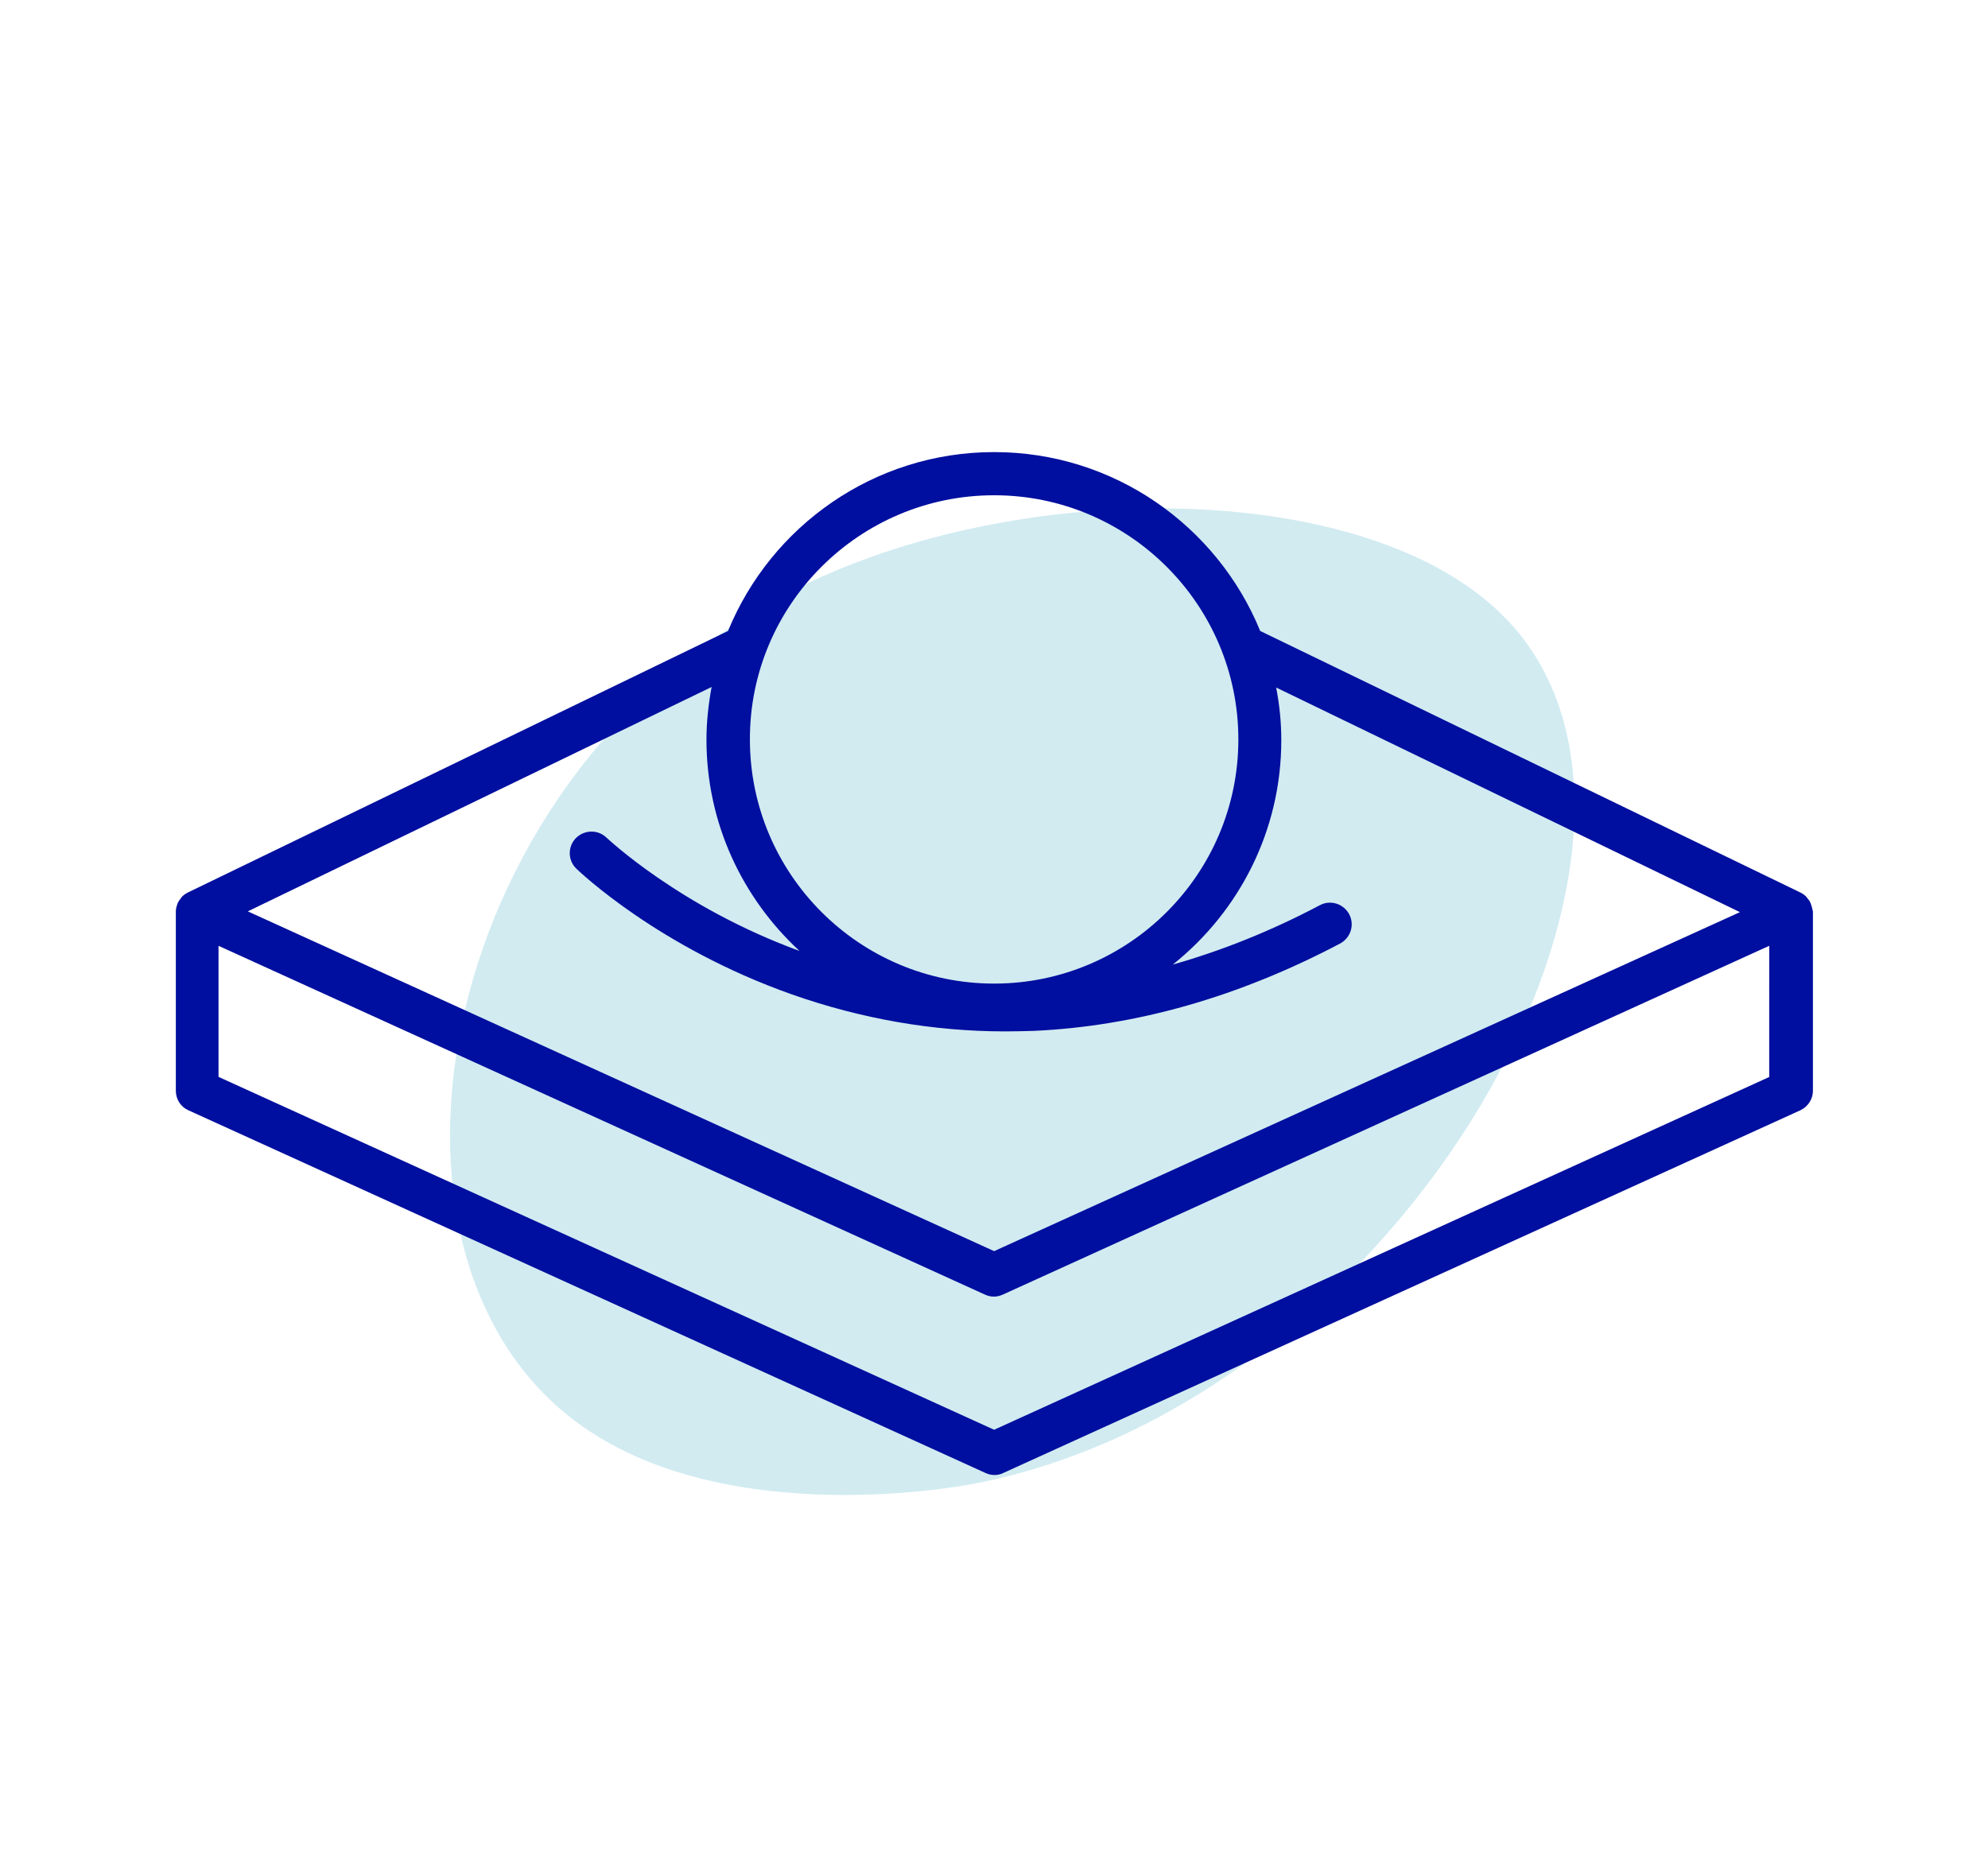 <?xml version="1.0" encoding="utf-8"?>
<!-- Generator: Adobe Illustrator 27.3.1, SVG Export Plug-In . SVG Version: 6.00 Build 0)  -->
<svg version="1.1" id="katman_1" xmlns="http://www.w3.org/2000/svg" xmlns:xlink="http://www.w3.org/1999/xlink" x="0px" y="0px"
	 viewBox="0 0 773.3 728.9" style="enable-background:new 0 0 773.3 728.9;" xml:space="preserve">
<style type="text/css">
	.st0{opacity:0.33;fill:#74C3D5;enable-background:new    ;}
	.st1{fill:#000F9F;}
</style>
<path class="st0" d="M221.5,551.2c-87.6-69.4-49.2-260.2,97.5-326.5c87.2-39.4,217.9-37.1,268.3,17.6
	c79.6,86.4-40.5,303.3-209.4,335.2C369.4,579,277.2,595.3,221.5,551.2L221.5,551.2z"/>
<path class="st1" d="M704.5,352c-0.1-0.3-0.2-0.5-0.3-0.8c-0.3-0.7-0.8-1.3-1.3-1.9c-0.1-0.2-0.2-0.3-0.4-0.5
	c-0.6-0.6-1.3-1.1-2.1-1.5L490.2,245.5c-16.7-40.8-56.8-69.6-103.5-69.6s-86.8,28.8-103.5,69.6L73,347.3c-0.8,0.4-1.5,0.9-2.1,1.5
	c-0.2,0.1-0.3,0.3-0.4,0.5c-0.5,0.6-0.9,1.2-1.3,1.9c-0.1,0.3-0.2,0.5-0.3,0.8c-0.3,0.9-0.5,1.8-0.5,2.7c0,0.1,0,0.1,0,0.2v69.5
	c0,3.3,1.9,6.3,4.9,7.6l310,141.1c1.1,0.5,2.3,0.8,3.5,0.8c1.2,0,2.4-0.2,3.5-0.8l310-141.1c3-1.4,4.9-4.4,4.9-7.6v-69.5
	c0-0.1,0-0.1,0-0.2C705,353.7,704.8,352.8,704.5,352 M386.7,192.7c52.4,0,95,42.6,95,95c0,52.4-42.6,95-95,95c-52.4,0-95-42.6-95-95
	C291.6,235.3,334.3,192.7,386.7,192.7 M276.8,267.3c-1.2,6.6-2,13.5-2,20.5c0,32.5,14,61.7,36.2,82.2
	c-46.7-17.1-74.7-43.8-75.1-44.1c-3.3-3.2-8.6-3.1-11.9,0.2c-3.2,3.3-3.2,8.6,0.2,11.9c1.3,1.2,31.8,30.5,83.8,48.9
	c27,9.5,54.9,14.4,83,14.4c3.7,0,7.4-0.1,11.1-0.2c39.7-1.8,79.8-13.2,119.2-34c4.1-2.2,5.7-7.3,3.5-11.4c-2.2-4.1-7.3-5.7-11.4-3.5
	c-19.1,10.1-38.2,17.7-57.2,23.1c25.7-20.5,42.2-52,42.2-87.3c0-7-0.7-13.8-2-20.5l180.4,87.4L386.7,486.8L96.4,354.6L276.8,267.3z
	 M688.3,419L386.7,556.3L85,419v-51l298.1,135.7c1.1,0.5,2.3,0.8,3.5,0.8c1.2,0,2.4-0.3,3.5-0.8l298.1-135.7V419z"/>
</svg>
